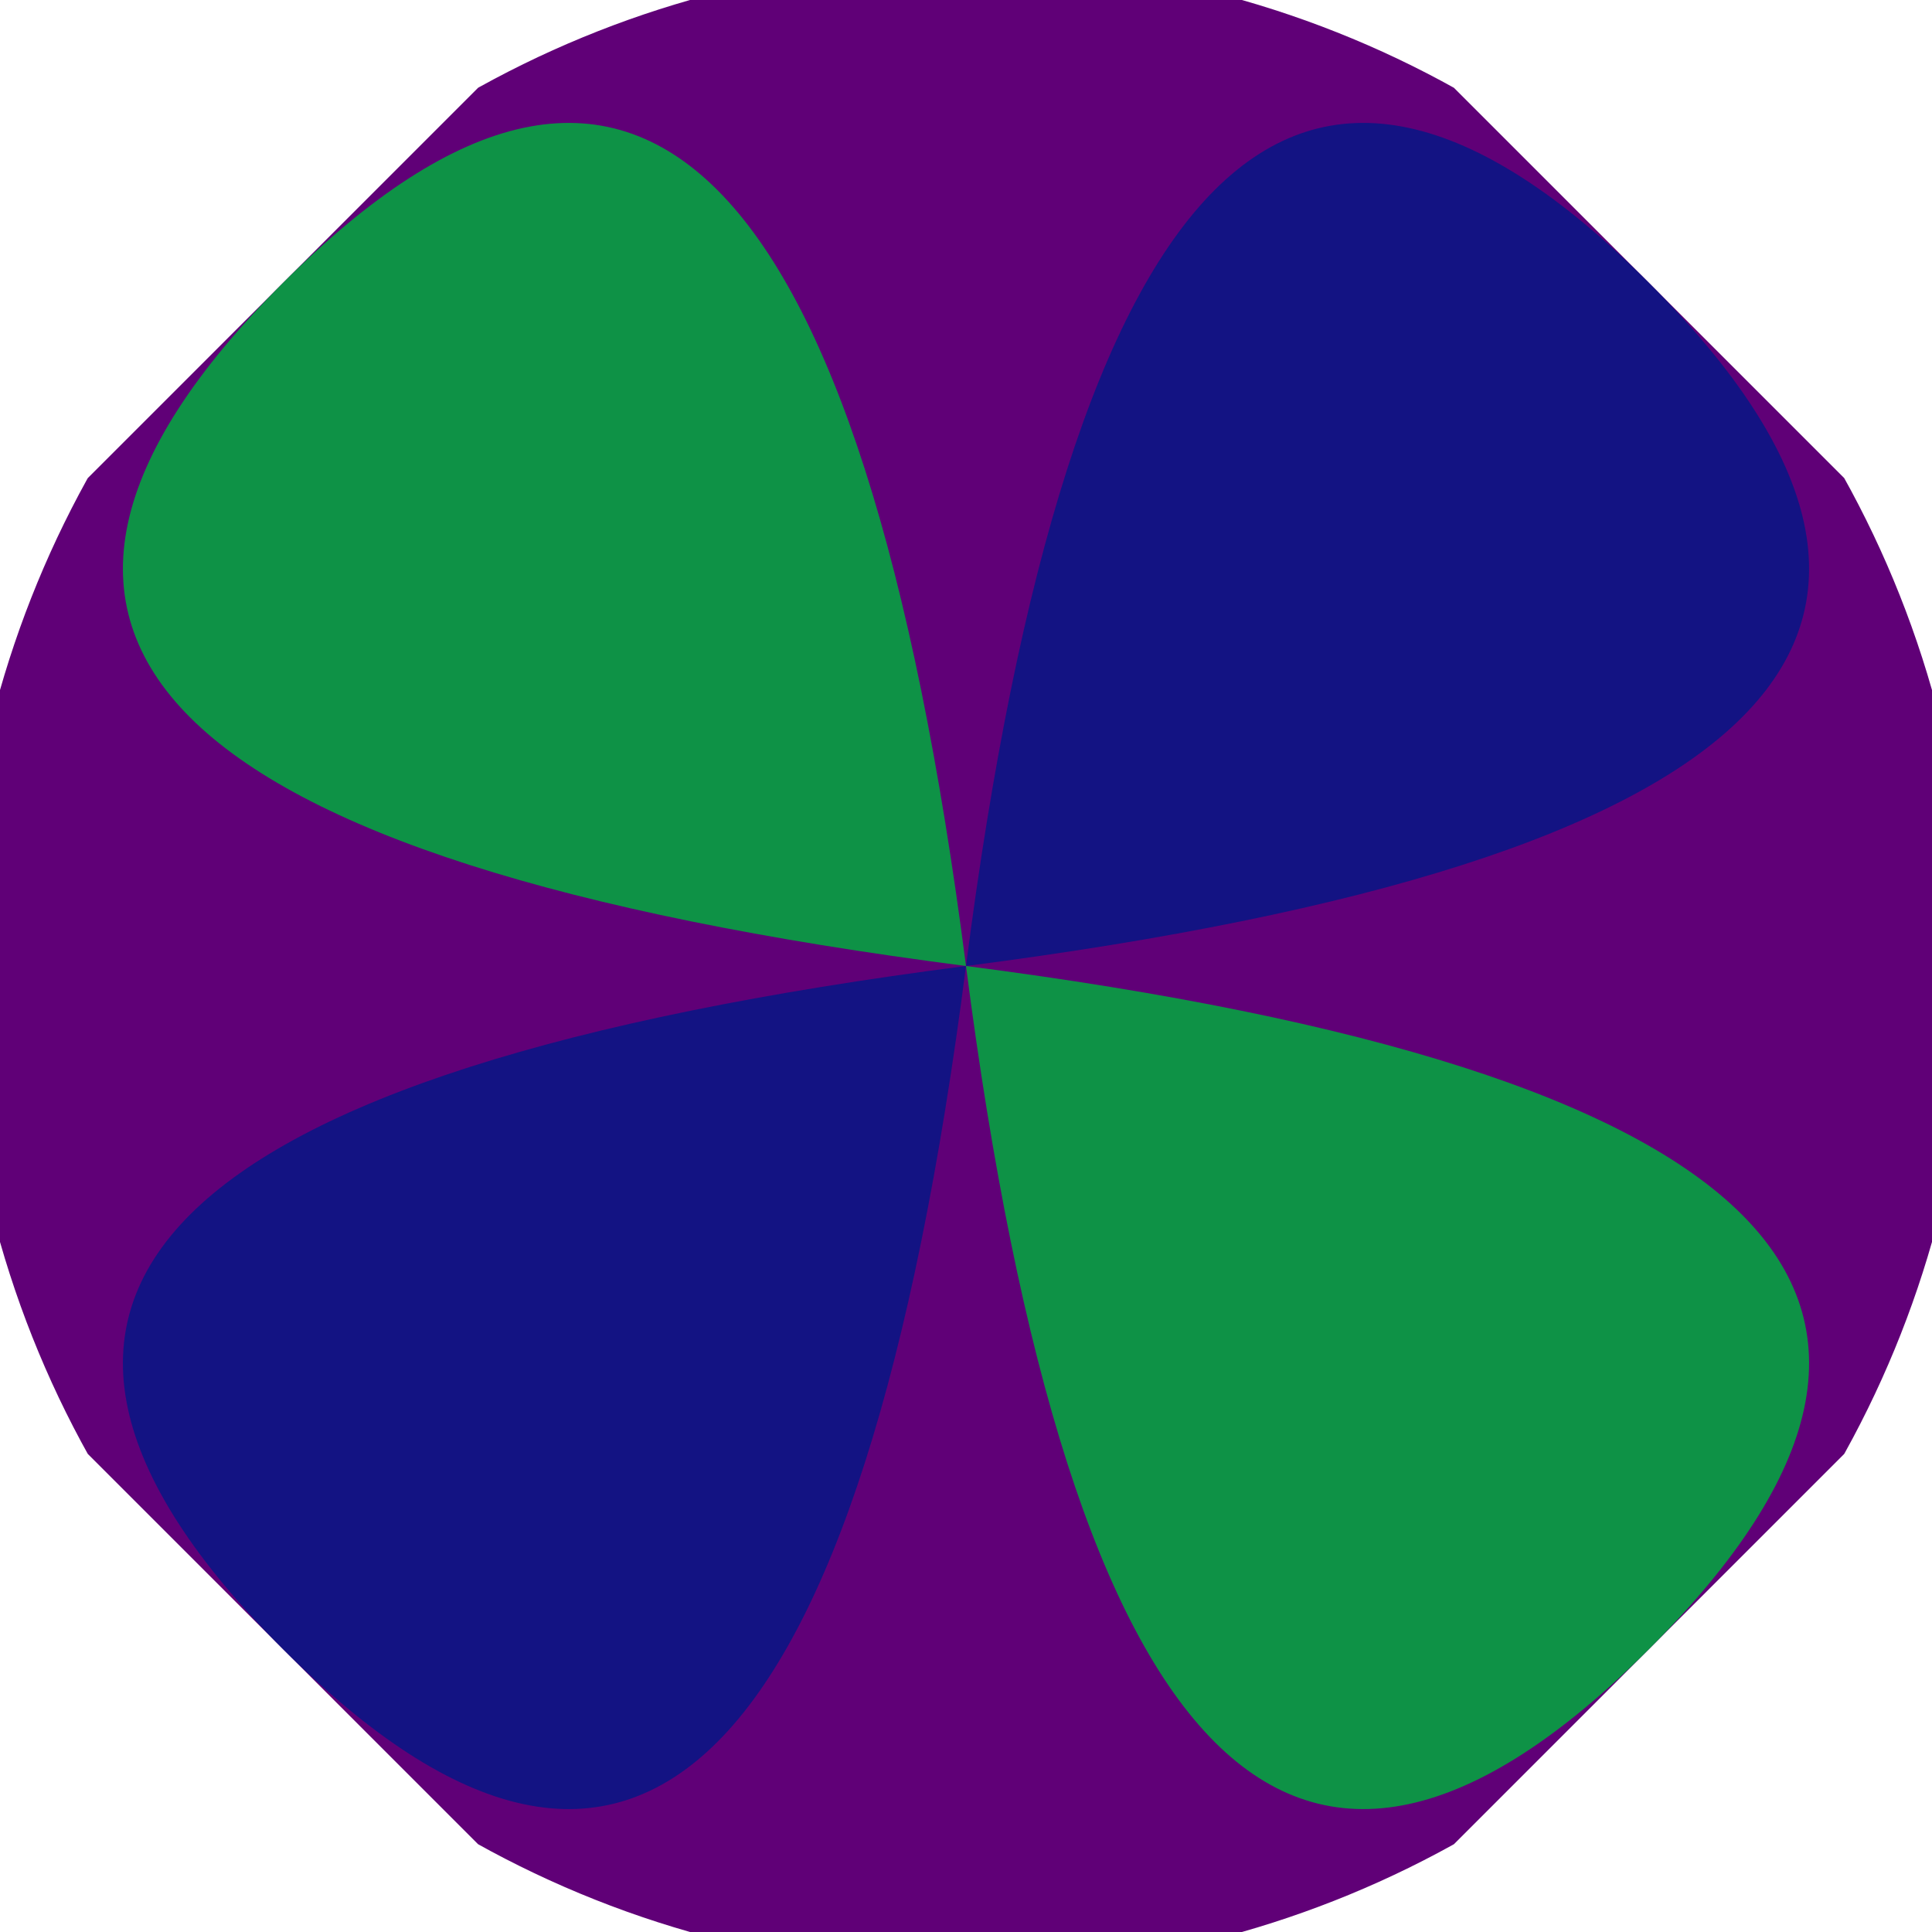 <svg xmlns="http://www.w3.org/2000/svg" width="128" height="128" viewBox="0 0 100 100" shape-rendering="geometricPrecision">
                            <defs>
                                <clipPath id="clip">
                                    <circle cx="50" cy="50" r="52" />
                                    <!--<rect x="0" y="0" width="100" height="100"/>-->
                                </clipPath>
                            </defs>
                            <g transform="rotate(45 50 50)">
                            <rect x="0" y="0" width="100" height="100" fill="#600077" clip-path="url(#clip)"/><path d="M 50 50 Q 88.6 0 50 0 T 50 50 Z
                          M 50 50 Q 88.6 100 50 100 T 50 50 Z" fill="#131383" clip-path="url(#clip)"/><path d="M 50 50 Q 0 88.6 0 50 T 50 50 Z
                          M 50 50 Q 100 88.6 100 50 T 50 50 Z" fill="#0e9246" clip-path="url(#clip)"/></g></svg>